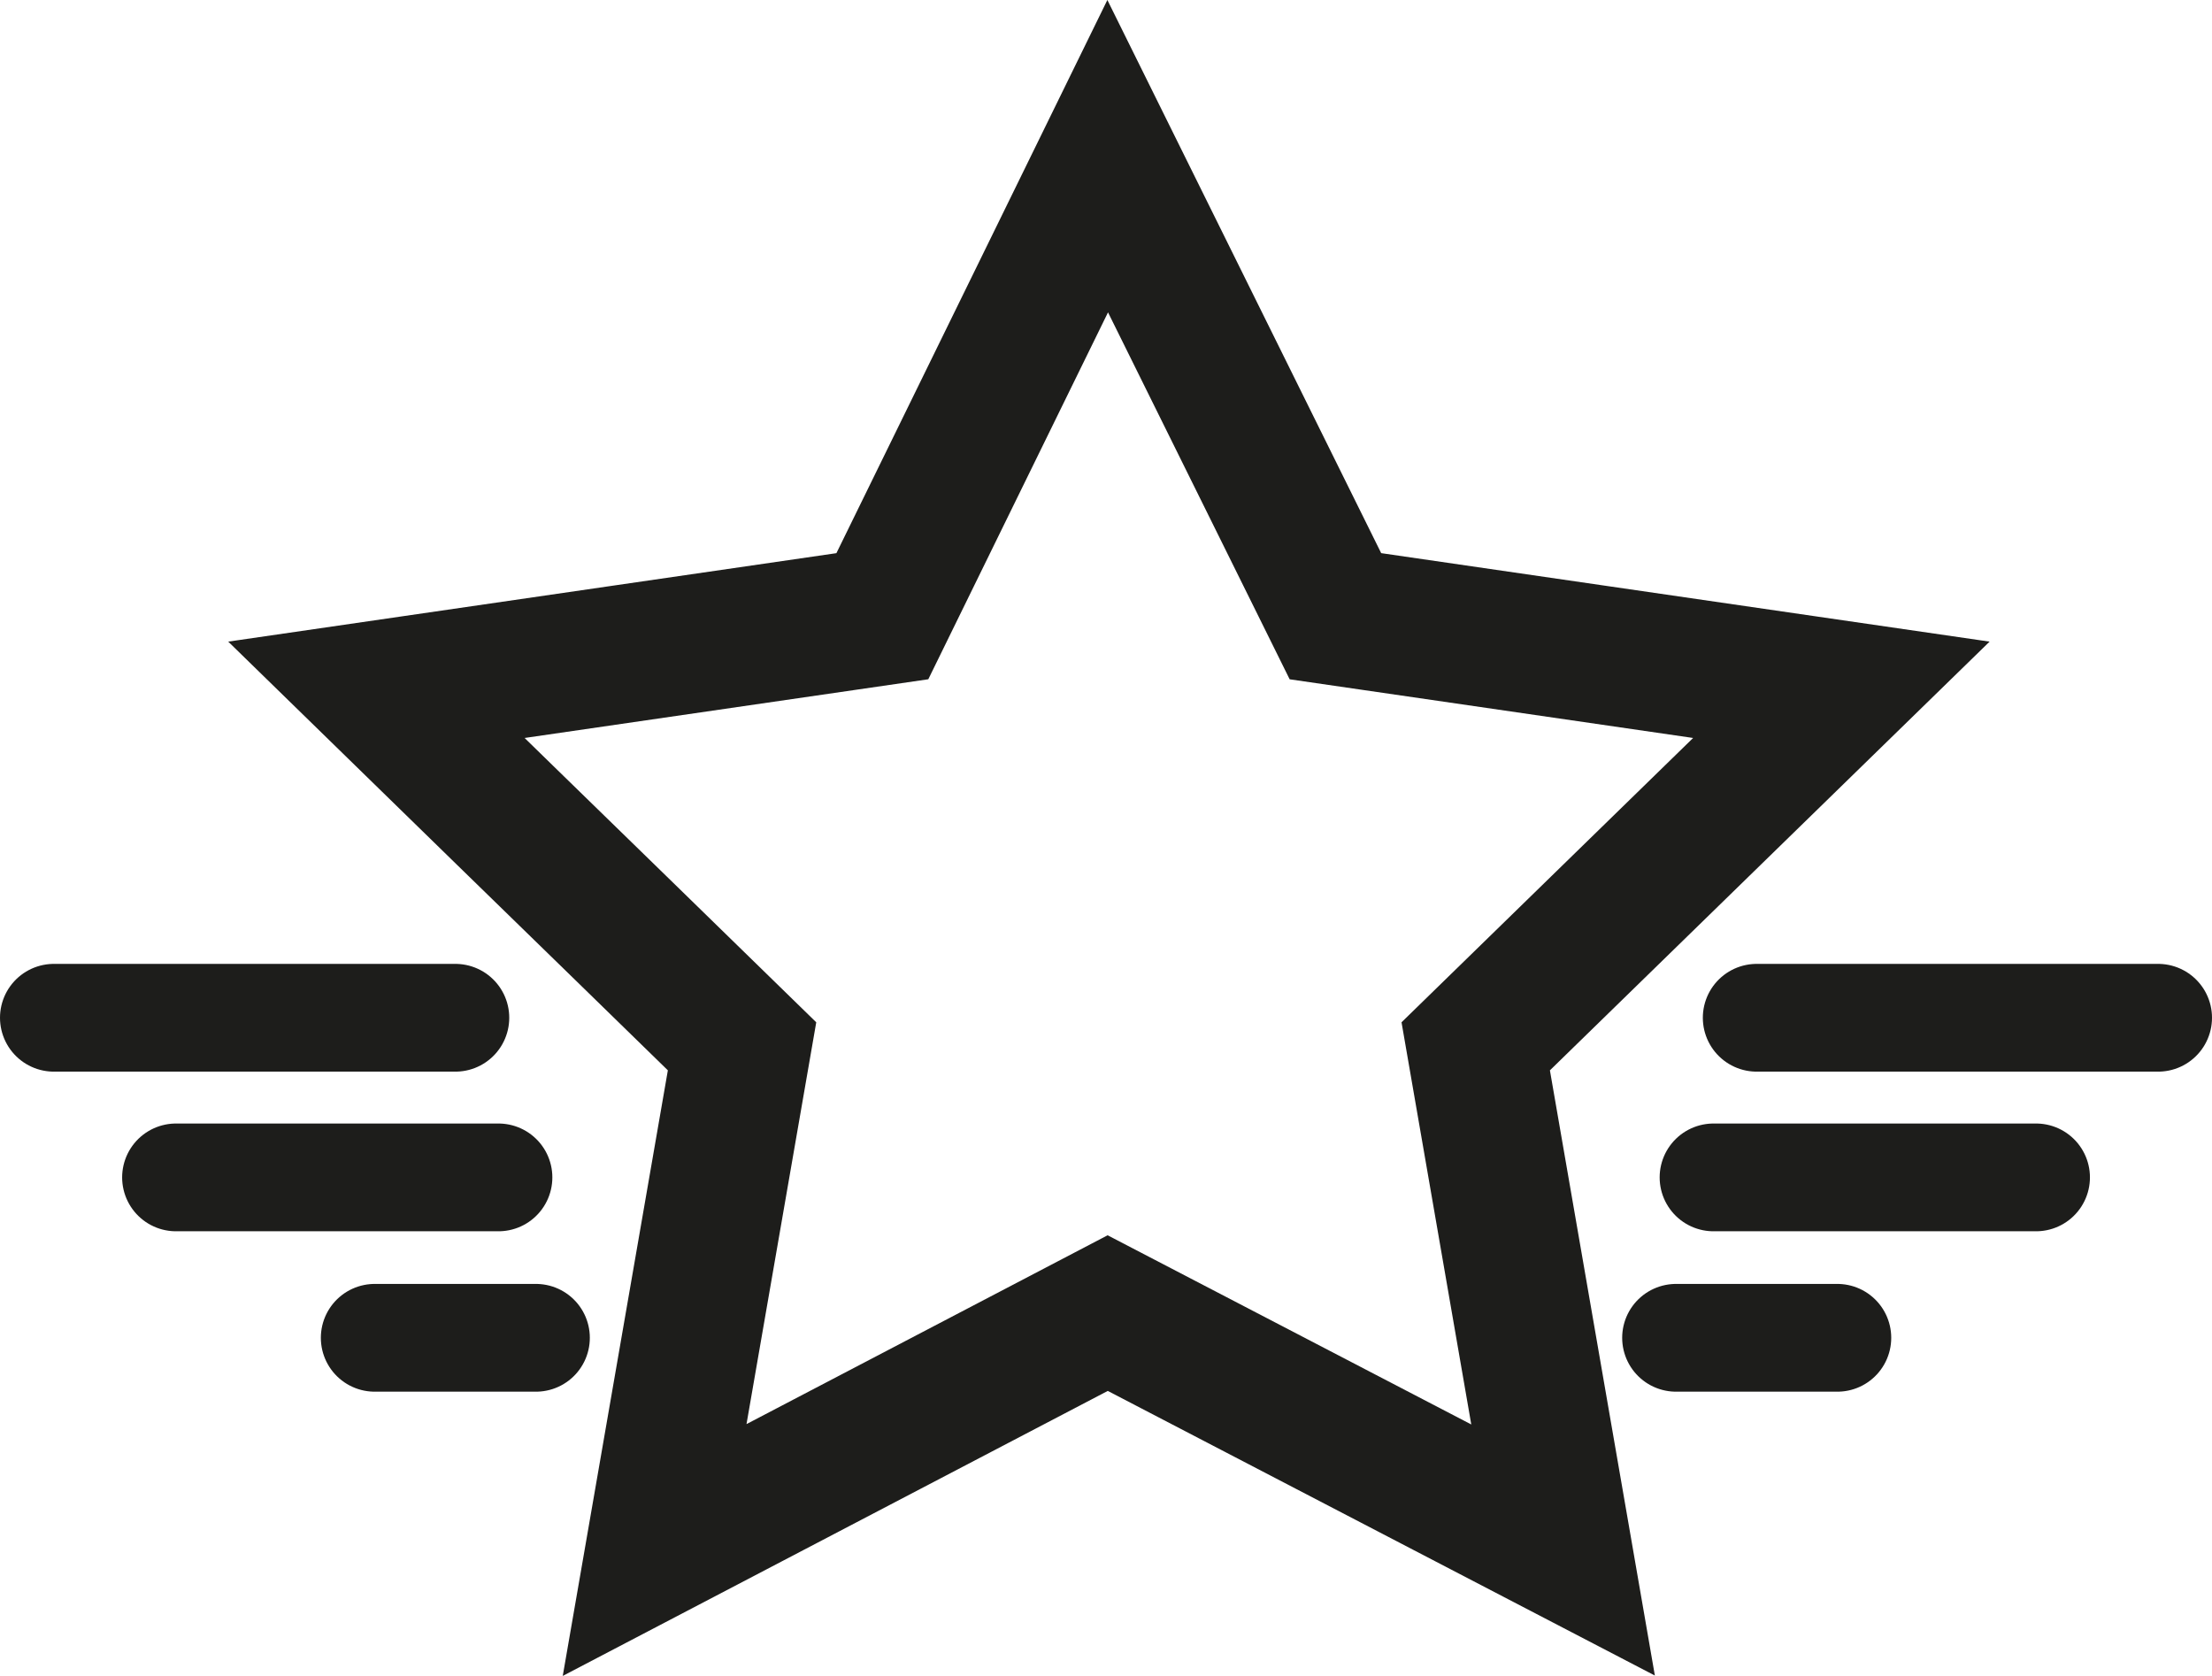 <?xml version="1.0" encoding="UTF-8"?><svg id="Capa_2" xmlns="http://www.w3.org/2000/svg" viewBox="0 0 287.42 217.74"><defs><style>.cls-1{stroke-width:17.93px;}.cls-1,.cls-2{fill:none;stroke:#1d1d1b;stroke-miterlimit:10;}.cls-2{stroke-linecap:round;stroke-width:14px;}</style></defs><g id="Capa_1-2"><g id="uuid-ae6e8b0b-2f15-44c0-b7ef-c53dc8ebbed7"><polygon class="cls-1" points="143.93 20.29 173.52 80.06 239.26 89.62 191.75 135.94 203.1 201.38 143.93 170.6 85.06 201.38 96.42 135.94 81.85 121.73 73.74 113.83 65.64 105.94 48.91 89.62 114.65 80.06 143.93 20.29"/></g><line class="cls-2" x1="7" y1="132.23" x2="59.17" y2="132.23"/><line class="cls-2" x1="22.87" y1="152.97" x2="64.77" y2="152.97"/><line class="cls-2" x1="48.69" y1="173.81" x2="69.64" y2="173.81"/><line class="cls-2" x1="280.42" y1="132.23" x2="228.26" y2="132.23"/><line class="cls-2" x1="264.56" y1="152.97" x2="222.65" y2="152.97"/><line class="cls-2" x1="238.74" y1="173.81" x2="217.78" y2="173.81"/></g></svg>